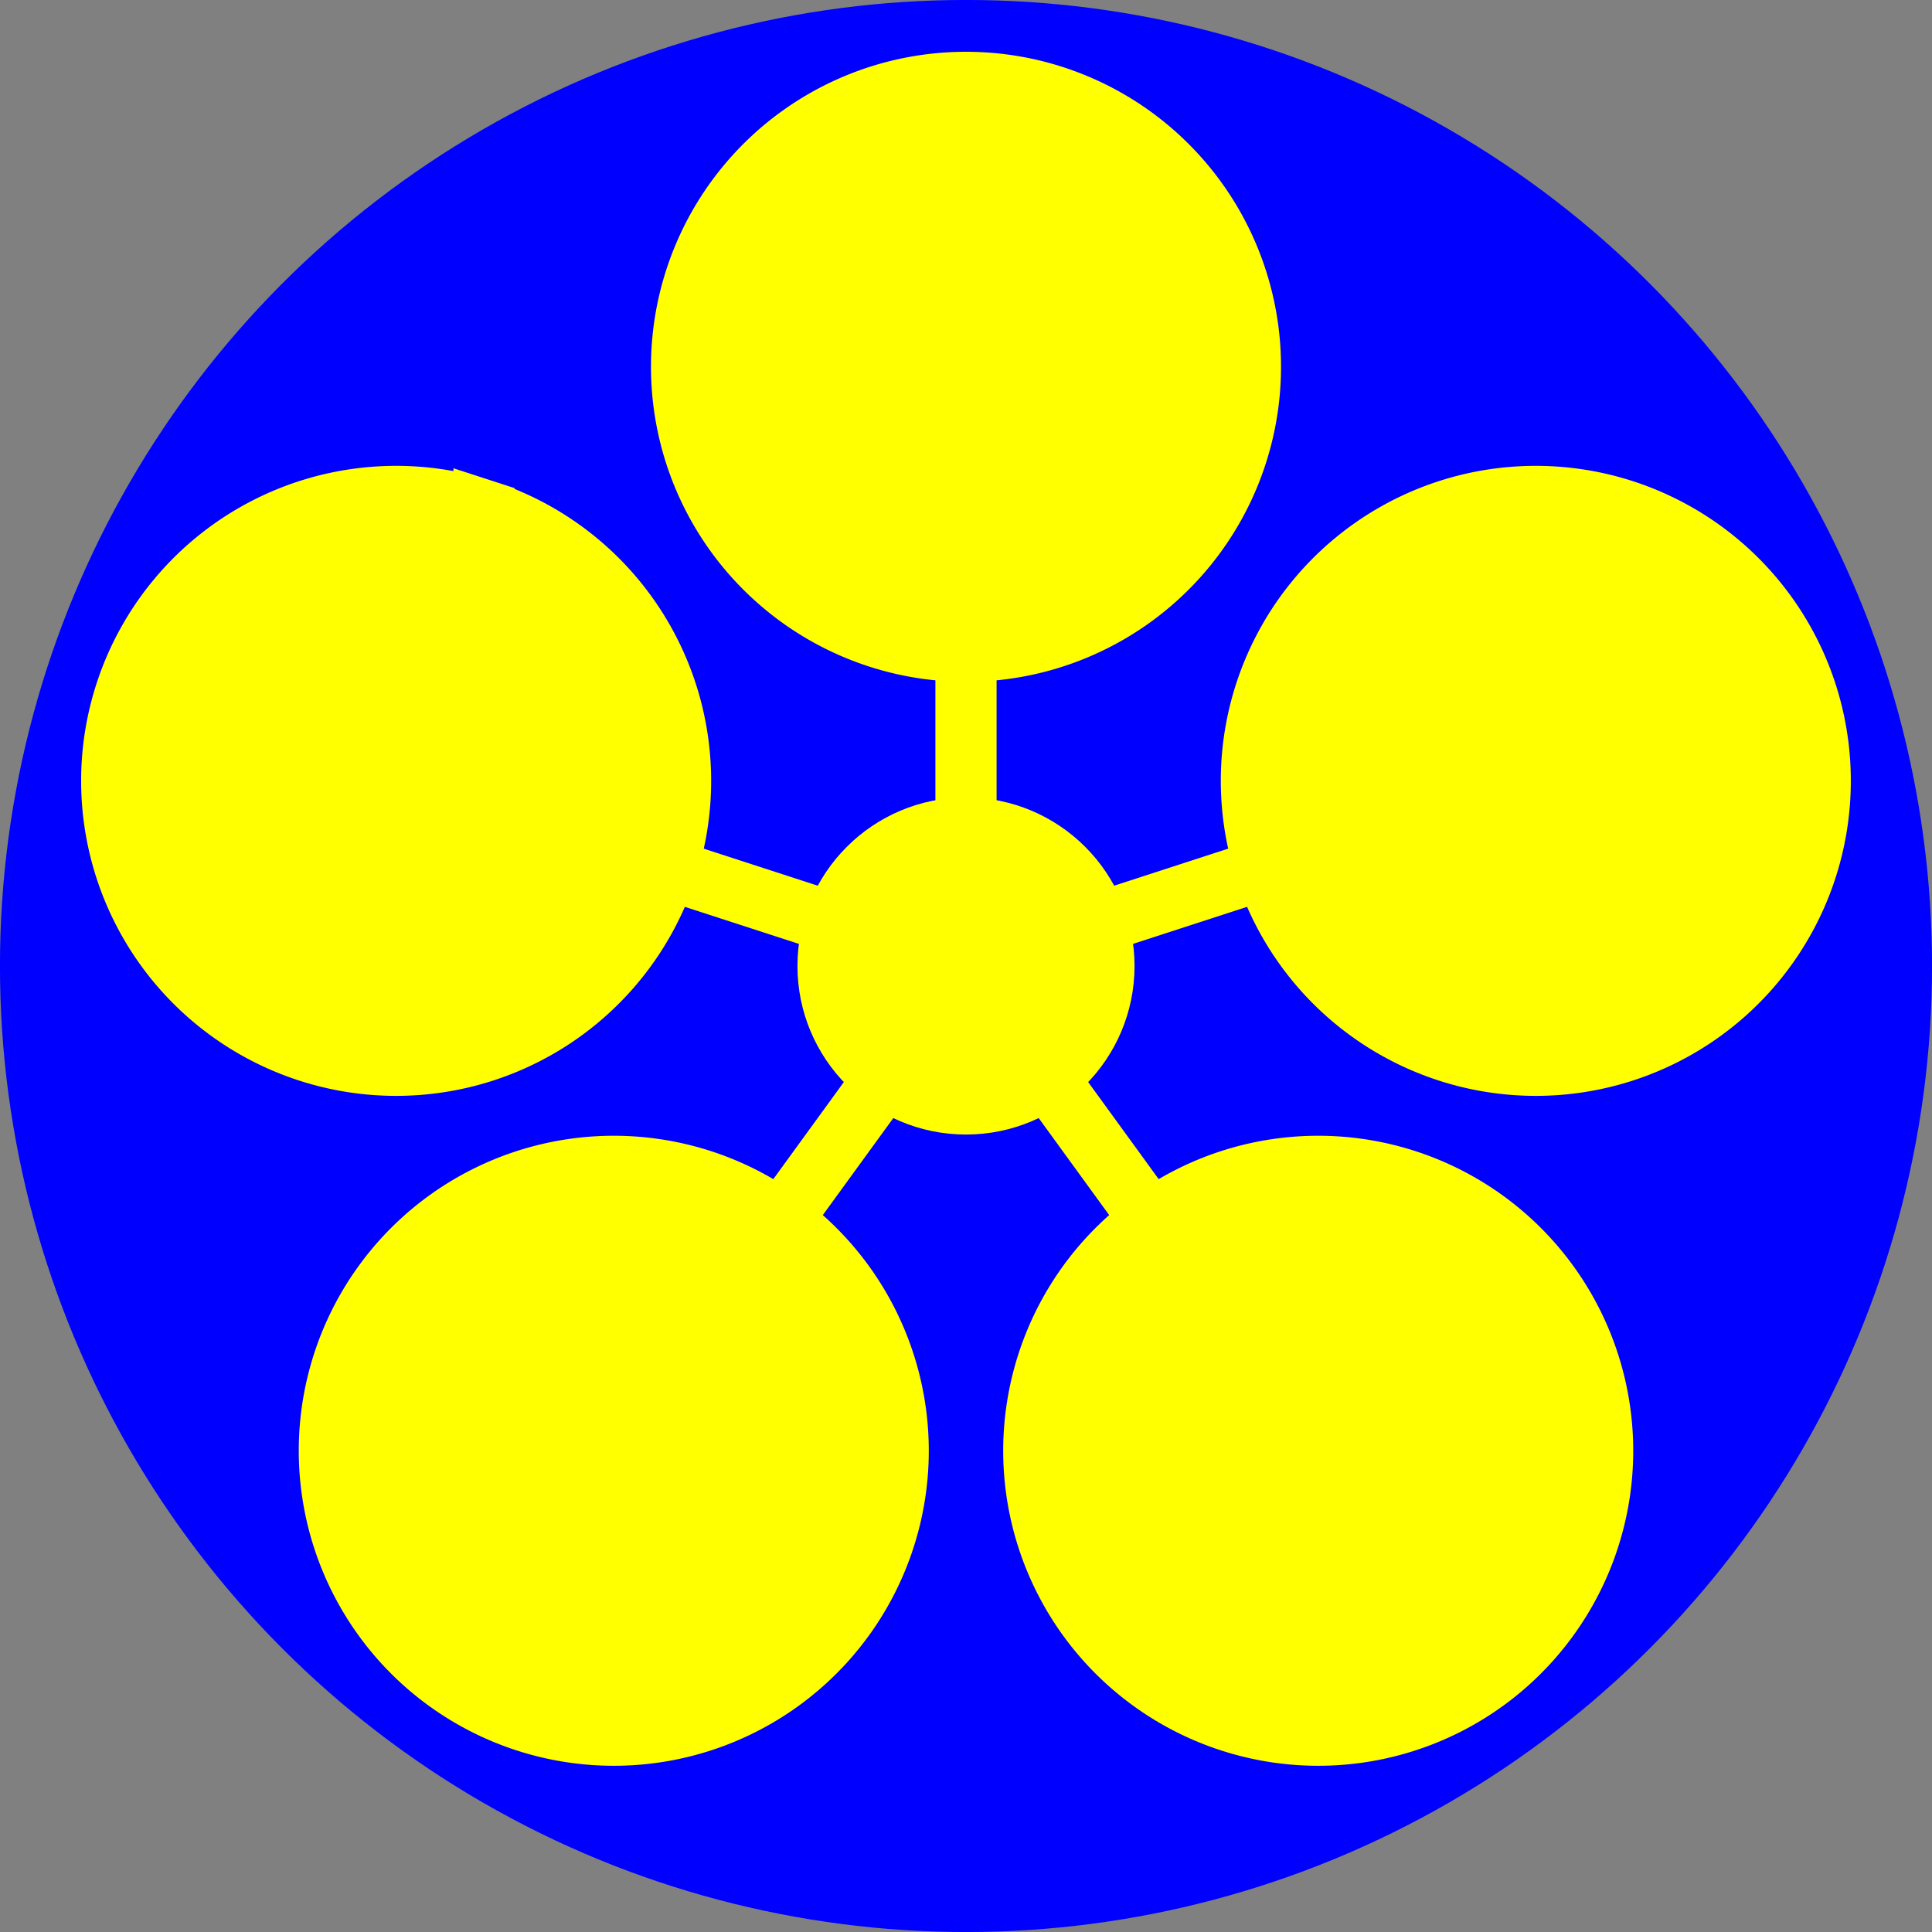 <?xml version="1.0" encoding="UTF-8"?>
<svg width="3in" height="3in" version="1.1" viewBox="0 0 270 270" xmlns="http://www.w3.org/2000/svg">
<rect x="0" y="0" width="270" height="270" fill="#808080" stroke="none"/>
<g transform="translate(0 -782.36)" shape-rendering="auto" stroke-linecap="round">
<circle cx="135" cy="917.36" r="130.73" color="#000000" color-rendering="auto" fill="#00f" image-rendering="auto" solid-color="#000000" stroke="#00f" stroke-width="8.55" style="isolation:auto;mix-blend-mode:normal"/>
<circle cx="135" cy="917.36" r="19.279" color="#000000" color-rendering="auto" fill="#ff0" image-rendering="auto" solid-color="#000000" stroke="#ff0" stroke-width="8.55" style="isolation:auto;mix-blend-mode:normal"/>
<path d="m135 873.37v24.708m39.749-64.457a39.749 39.749 0 0 1-39.749 39.749 39.749 39.749 0 0 1-39.749-39.749 39.749 39.749 0 0 1 39.749-39.749 39.749 39.749 0 0 1 39.749 39.749z" color="#000000" color-rendering="auto" fill="#ff0" image-rendering="auto" solid-color="#000000" stroke="#ff0" stroke-width="8.55" style="isolation:auto;mix-blend-mode:normal"/>
<path d="m176.83 903.77-23.499 7.635m73.585 17.885a39.749 39.749 0 0 1-50.086-25.52 39.749 39.749 0 0 1 25.52-50.086 39.749 39.749 0 0 1 50.086 25.52 39.749 39.749 0 0 1-25.52 50.086z" color="#000000" color-rendering="auto" fill="#ff0" image-rendering="auto" solid-color="#000000" stroke="#ff0" stroke-width="8.55" style="isolation:auto;mix-blend-mode:normal"/>
<path d="m160.86 952.95-14.523-19.989m5.729 75.51a39.749 39.749 0 0 1 8.794-55.521 39.749 39.749 0 0 1 55.521 8.794 39.749 39.749 0 0 1-8.794 55.521 39.749 39.749 0 0 1-55.521-8.794z" color="#000000" color-rendering="auto" fill="#ff0" image-rendering="auto" solid-color="#000000" stroke="#ff0" stroke-width="8.55" style="isolation:auto;mix-blend-mode:normal"/>
<path d="m109.14 952.95 14.523-19.989m-70.044 28.783a39.749 39.749 0 0 1 55.521-8.794 39.749 39.749 0 0 1 8.794 55.521 39.749 39.749 0 0 1-55.521 8.794 39.749 39.749 0 0 1-8.794-55.521z" color="#000000" color-rendering="auto" fill="#ff0" image-rendering="auto" solid-color="#000000" stroke="#ff0" stroke-width="8.55" style="isolation:auto;mix-blend-mode:normal"/>
<path d="m93.165 903.77 23.499 7.635m-49.019-57.721a39.749 39.749 0 0 1 25.52 50.086 39.749 39.749 0 0 1-50.086 25.52 39.749 39.749 0 0 1-25.52-50.086 39.749 39.749 0 0 1 50.086-25.52z" color="#000000" color-rendering="auto" fill="#ff0" image-rendering="auto" solid-color="#000000" stroke="#ff0" stroke-width="8.55" style="isolation:auto;mix-blend-mode:normal"/>
</g>
</svg>
